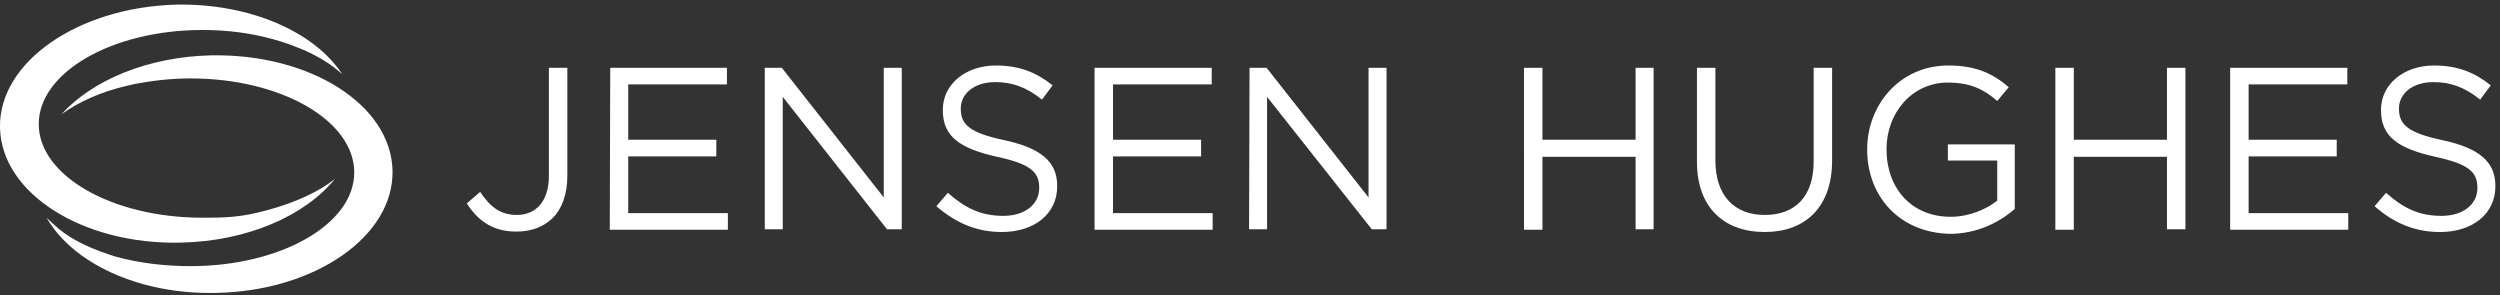 <?xml version="1.0" encoding="utf-8"?>
<!-- Generator: Adobe Illustrator 23.0.1, SVG Export Plug-In . SVG Version: 6.00 Build 0)  -->
<svg version="1.1" id="Layer_1" xmlns="http://www.w3.org/2000/svg" xmlns:xlink="http://www.w3.org/1999/xlink" x="0px" y="0px"
	 viewBox="0 0 542 64" style="enable-background:new 0 0 542 64;" xml:space="preserve">
<rect x="0" y="0" width="542" height="64" fill="#333333" stroke="none"/>
<style type="text/css">
	.st0{fill:#FFFFFF;}
</style>
<title>JH LOGO</title>
<desc>Created with Sketch.</desc>
<path class="st0" d="M70.2,13.1c1.5,0.9,2.8,1.9,4,3c-6-9.2-20-15.4-36-15.1C16.8,1.6-0.3,13.5,0,27.7s17.9,25.4,39.2,24.9
	c14.4-0.3,26.9-5.8,33.4-13.8c-3.5,2.8-8.6,5.1-14.4,6.7s-9,1.7-14.3,1.7c-19.6,0-35.5-9.1-35.5-20.3S24.3,6.5,43.9,6.5
	c5.5,0,10.6,0.7,15.3,2c0,0,2.7,0.7,5.3,1.8C67,11.2,69.4,12.6,70.2,13.1z M25.3,55.7c-5-1.5-9.5-3.5-12.7-6.2
	c-0.1-0.1-0.1-0.1-0.2-0.2c-0.8-0.7-1.6-1.4-2.3-2.1c5.6,9.8,20,16.7,36.8,16.3C68.3,63.1,85.4,51.2,85.1,37
	c-0.3-14.3-17.9-25.4-39.3-25C32,12.3,20,17.4,13.3,24.8c3.7-2.7,8.6-4.9,14.2-6.2c0.3-0.1,1.5-0.3,1.7-0.4C33,17.5,37,17,41.3,17
	c19.6,0,35.5,9.1,35.5,20.4c0,11.2-15.9,20.3-35.5,20.3C35.6,57.7,30.1,57,25.3,55.7 M101.2,44.1l2.9-2.5c2.2,3.3,4.4,5,8,5
	c4,0,6.9-2.9,6.9-8.4V14.7h4v23.4c0,4.1-1.2,7.2-3.2,9.2c-2,1.9-4.6,2.9-7.7,2.9C106.8,50.3,103.5,47.7,101.2,44.1 M132.3,14.7h25.3
	v3.6h-21.4v12h19.1v3.6h-19.1v12.3h21.6v3.6h-25.6L132.3,14.7L132.3,14.7z M165.8,14.7h3.7l22.1,28.1V14.7h3.9v35h-3.2L169.7,21
	v28.7h-3.9V14.7z M203,44.7l2.5-2.9c3.7,3.3,7.2,5,12,5c4.7,0,7.8-2.5,7.8-6v-0.1c0-3.3-1.7-5.1-9.1-6.7
	c-8.1-1.8-11.8-4.4-11.8-10.1v-0.1c0-5.5,4.9-9.6,11.5-9.6c5.1,0,8.8,1.5,12.3,4.3l-2.3,3.1c-3.3-2.7-6.5-3.8-10.1-3.8
	c-4.6,0-7.5,2.5-7.5,5.7v0.1c0,3.3,1.8,5.2,9.5,6.8c7.8,1.7,11.4,4.6,11.4,9.9v0.1c0,6-5,9.9-12,9.9C211.8,50.3,207.3,48.4,203,44.7
	 M237.4,14.7h25.3v3.6h-21.4v12h19.1v3.6h-19.1v12.3h21.6v3.6h-25.6V14.7H237.4z M270.9,14.7h3.7l22.1,28.1V14.7h3.9v35h-3.2
	L274.7,21v28.7h-3.9L270.9,14.7L270.9,14.7z M330.4,14.7h4v15.6h20.2V14.7h3.9v35h-3.9V34h-20.2v15.8h-4V14.7z M367.9,35.1V14.7h4
	v20.1c0,7.6,4.1,11.8,10.7,11.8c6.5,0,10.6-3.9,10.6-11.6V14.7h4v20.1c0,10.2-5.9,15.5-14.6,15.5C373.8,50.3,367.9,45,367.9,35.1
	 M404.8,32.4L404.8,32.4c0-9.7,7.1-18.2,17.6-18.2c5.9,0,9.6,1.7,13.1,4.7l-2.5,3c-2.7-2.4-5.7-4-10.7-4c-7.8,0-13.3,6.6-13.3,14.4
	v0.1c0,8.4,5.4,14.6,13.9,14.6c4,0,7.7-1.6,10.1-3.5v-8.7h-10.7v-3.5h14.5v14c-3.3,2.9-8.2,5.4-14.1,5.4
	C411.6,50.4,404.8,42.4,404.8,32.4 M445.6,14.7h4v15.6h20.2V14.7h4v35h-4V34h-20.2v15.8h-4V14.7z M483.6,14.7h25.3v3.6h-21.4v12
	h19.1v3.6h-19.1v12.3h21.6v3.6h-25.6V14.7H483.6z M514.8,44.7l2.5-2.9c3.7,3.3,7.1,5,12,5c4.7,0,7.8-2.5,7.8-6v-0.1
	c0-3.3-1.7-5.1-9.1-6.7c-8.1-1.8-11.8-4.4-11.8-10.1v-0.1c0-5.5,4.9-9.6,11.5-9.6c5.1,0,8.8,1.5,12.3,4.3l-2.3,3.1
	c-3.3-2.7-6.5-3.8-10.1-3.8c-4.6,0-7.5,2.5-7.5,5.7v0.1c0,3.3,1.8,5.2,9.5,6.8c7.8,1.7,11.4,4.6,11.4,9.9v0.1c0,6-5,9.9-12,9.9
	C523.6,50.3,519,48.4,514.8,44.7"/>
</svg>
